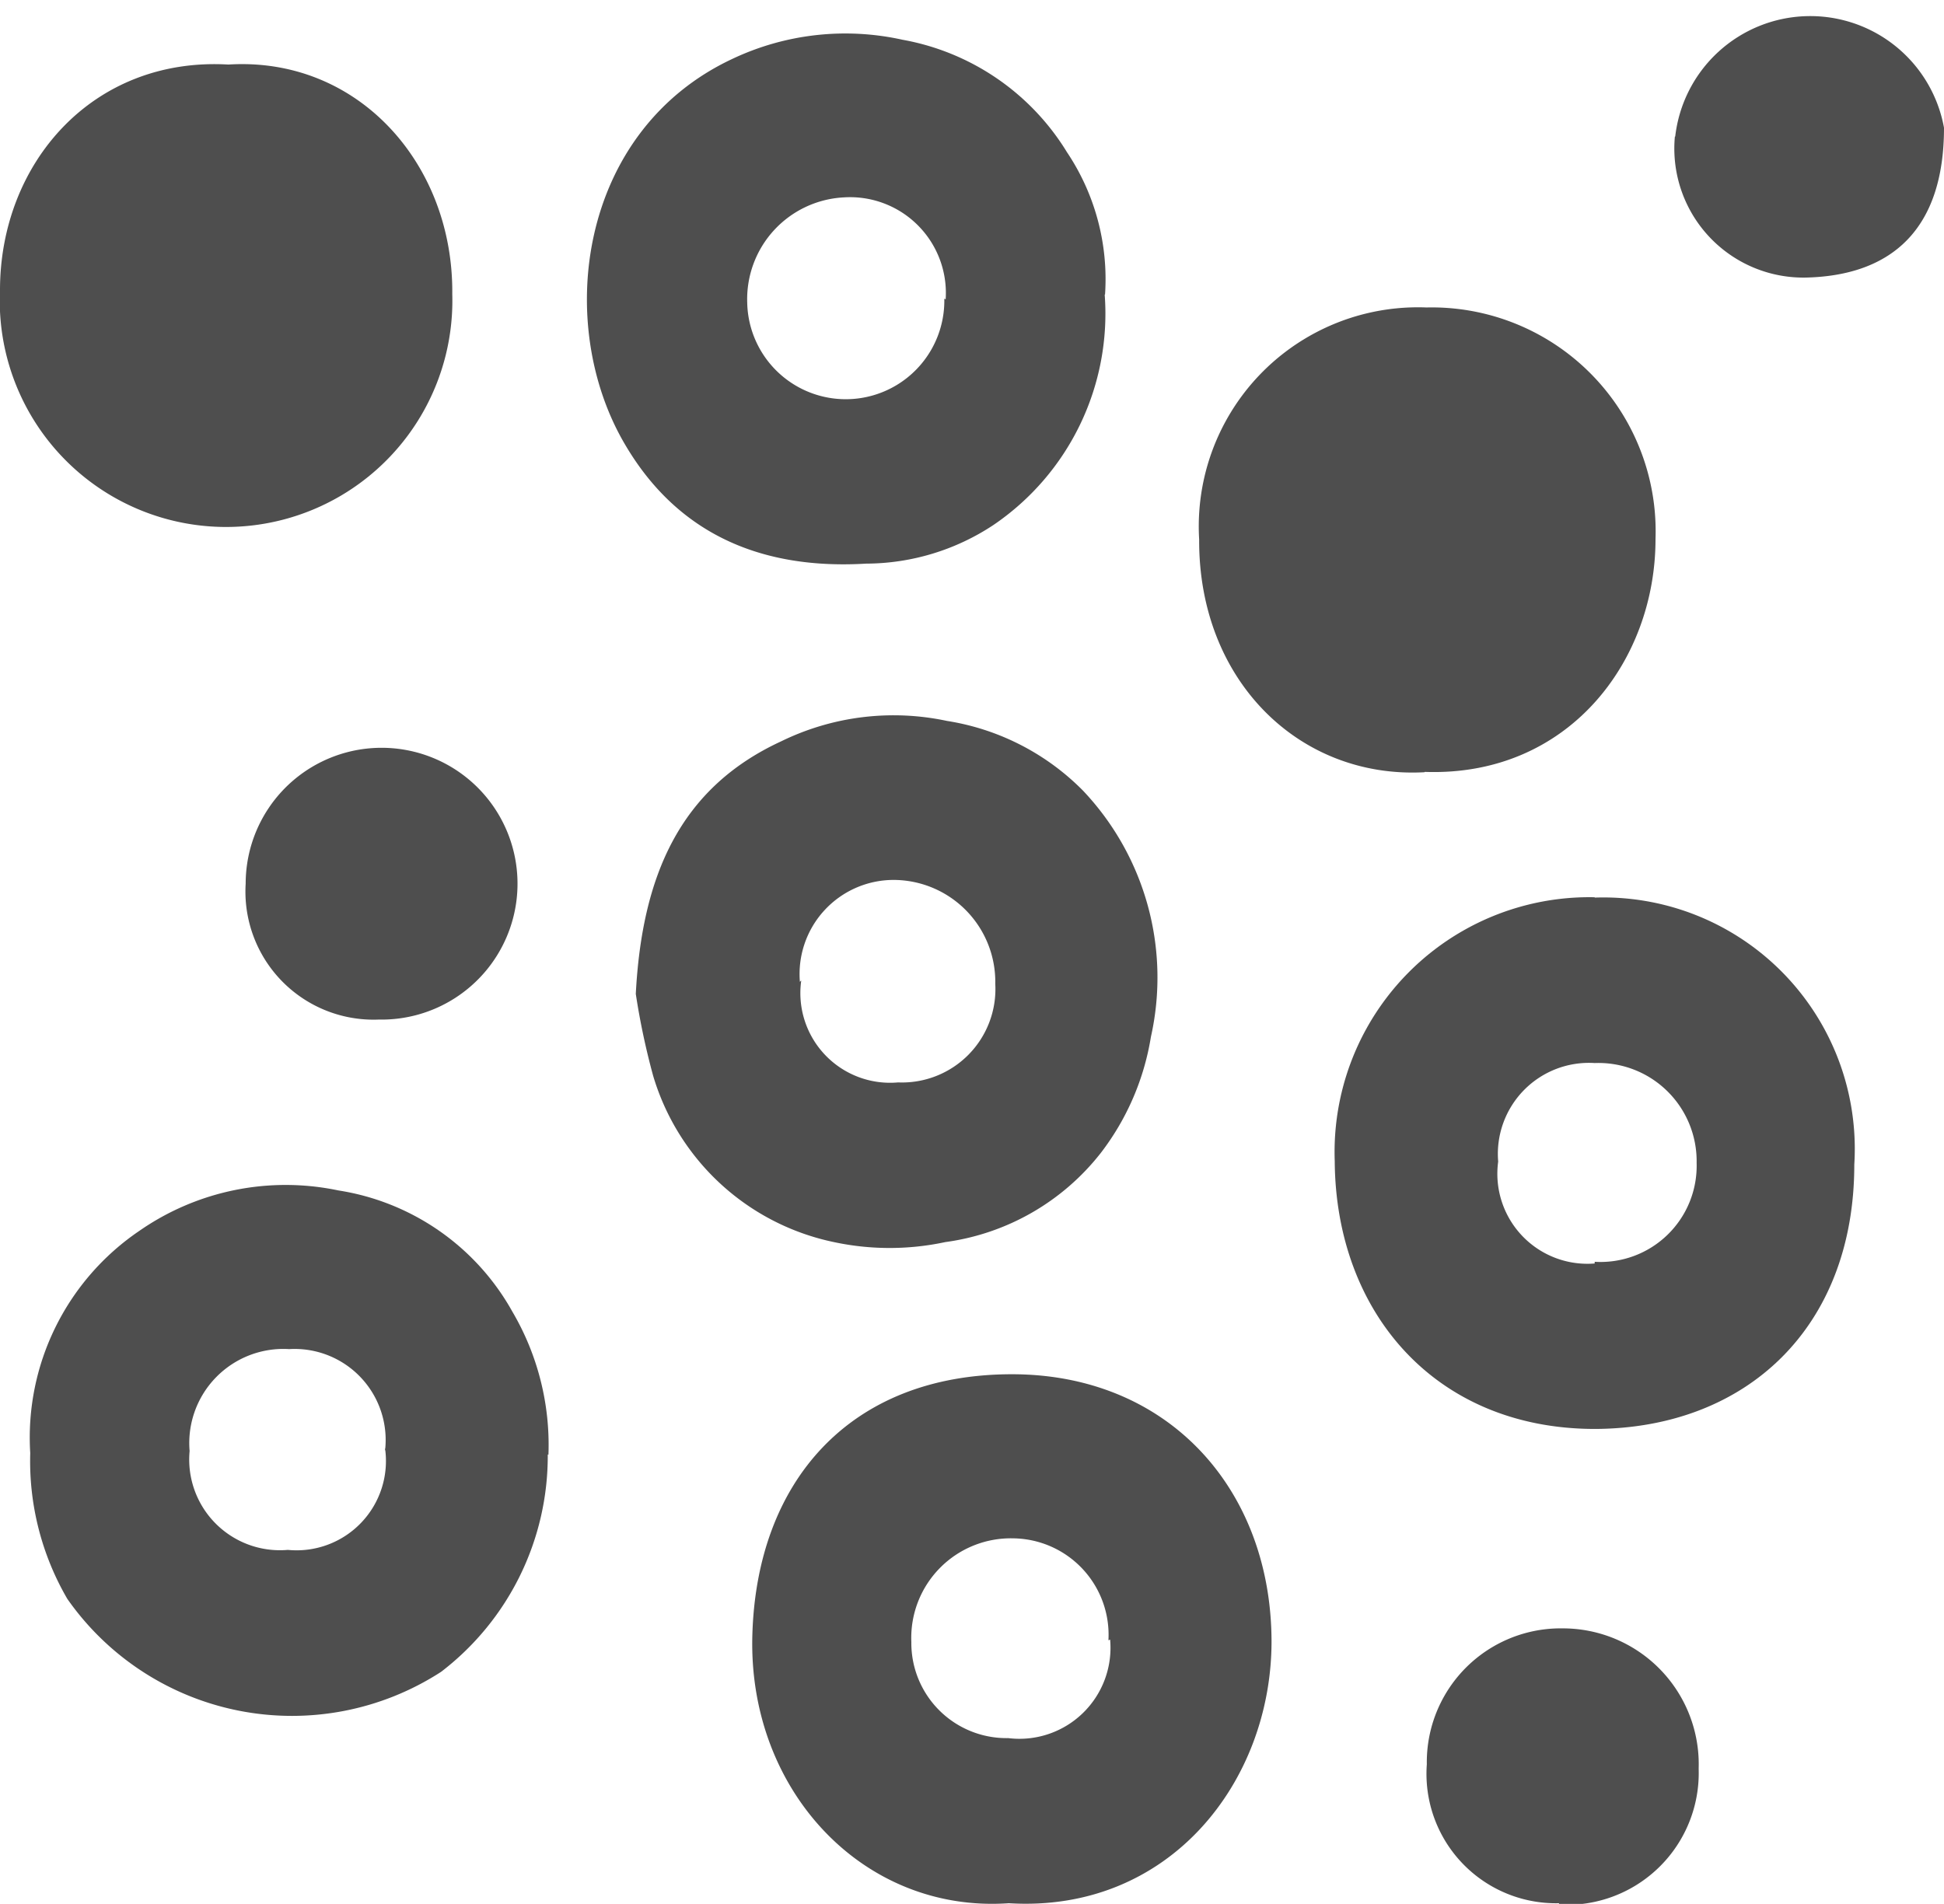 <svg xmlns="http://www.w3.org/2000/svg" id="Capa_1" data-name="Capa 1" viewBox="0 0 57.21 56.04"><title>rosacea</title><path d="M411.2,596.73c.18-3.48,1.29-6.07,4.28-7.45a7.53,7.53,0,0,1,4.88-.6,7.2,7.2,0,0,1,4,2.05,8,8,0,0,1,2,7.25,7.59,7.59,0,0,1-1.47,3.41,7,7,0,0,1-4.58,2.63,7.84,7.84,0,0,1-3.28,0,7.05,7.05,0,0,1-5.32-4.9,21.23,21.23,0,0,1-.51-2.41m4.87-.39a2.64,2.64,0,0,0,2.85,3,2.75,2.75,0,0,0,2.86-2.9,3,3,0,0,0-3-3.06,2.77,2.77,0,0,0-2.75,3" transform="translate(-392.49 -567.46)" style="fill:#4e4e4e"></path><path d="M422.18,623.48c-4.27.3-7.66-3.3-7.55-7.85s2.86-7.72,7.64-7.72c4.61,0,7.63,3.39,7.64,7.86,0,4.13-3,8-7.73,7.71m2.93-7.74a2.84,2.84,0,0,0-2.8-3,2.93,2.93,0,0,0-3,3.05,2.8,2.8,0,0,0,2.85,2.83,2.68,2.68,0,0,0,3-2.9" transform="translate(-392.49 -567.46)" style="fill:#4e4e4e"></path><path d="M439.42,593.88a7.4,7.4,0,0,1,7.64,7.86c0,4.78-3.16,7.76-7.63,7.78-4.7,0-7.63-3.43-7.66-7.88a7.5,7.5,0,0,1,7.65-7.77m0,10.73a2.83,2.83,0,0,0,3-2.91,2.89,2.89,0,0,0-3-2.94,2.68,2.68,0,0,0-2.84,2.9,2.65,2.65,0,0,0,2.84,3" transform="translate(-392.49 -567.46)" style="fill:#4e4e4e"></path><path d="M408.61,610.27a8,8,0,0,1-3.14,6.4,8.07,8.07,0,0,1-11-2.15,8.06,8.06,0,0,1-1.09-4.29,7.35,7.35,0,0,1,3.21-6.54,7.54,7.54,0,0,1,5.86-1.19,7.11,7.11,0,0,1,5.12,3.57,7.74,7.74,0,0,1,1.06,4.21m-4.81-.11a2.68,2.68,0,0,0-2.82-3,2.77,2.77,0,0,0-2.93,3,2.67,2.67,0,0,0,2.89,2.91,2.63,2.63,0,0,0,2.86-3" transform="translate(-392.49 -567.46)" style="fill:#4e4e4e"></path><path d="M425,576.13a7.52,7.52,0,0,1-3.27,6.78,6.82,6.82,0,0,1-3.75,1.14c-3,.18-5.5-.81-7.08-3.48-2.12-3.56-1.39-9.26,3.15-11.38a7.77,7.77,0,0,1,5-.56,7.15,7.15,0,0,1,4.84,3.31,6.71,6.71,0,0,1,1.12,4.19m-4.69.14a2.82,2.82,0,0,0-3-3,3,3,0,0,0-2.84,3.1,2.9,2.9,0,1,0,5.8-.12" transform="translate(-392.49 -567.46)" style="fill:#4e4e4e"></path><path d="M434.41,590.19c-3.67.2-6.65-2.69-6.63-6.85a6.45,6.45,0,0,1,6.69-6.83,6.59,6.59,0,0,1,6.74,6.82c0,3.6-2.57,7-6.79,6.85" transform="translate(-392.49 -567.46)" style="fill:#4e4e4e"></path><path d="M399.21,569.36c3.82-.24,6.63,2.93,6.59,6.76a6.66,6.66,0,1,1-13.31-.12c0-3.74,2.73-6.87,6.72-6.64" transform="translate(-392.49 -567.46)" style="fill:#4e4e4e"></path><path d="M438.37,623.48a3.81,3.81,0,0,1-3.89-4.09,3.94,3.94,0,0,1,4-4,4,4,0,0,1,4,4.13,3.88,3.88,0,0,1-4.11,4" transform="translate(-392.49 -567.46)" style="fill:#4e4e4e"></path><path d="M441.79,571.48a4,4,0,0,1,7.91-.26c0,3-1.55,4.35-4.06,4.41a3.8,3.8,0,0,1-3.86-4.15" transform="translate(-392.49 -567.46)" style="fill:#4e4e4e"></path><path d="M399.72,593.47a4,4,0,1,1,3.92,4,3.77,3.77,0,0,1-3.92-4" transform="translate(-392.49 -567.46)" style="fill:#4e4e4e"></path></svg>